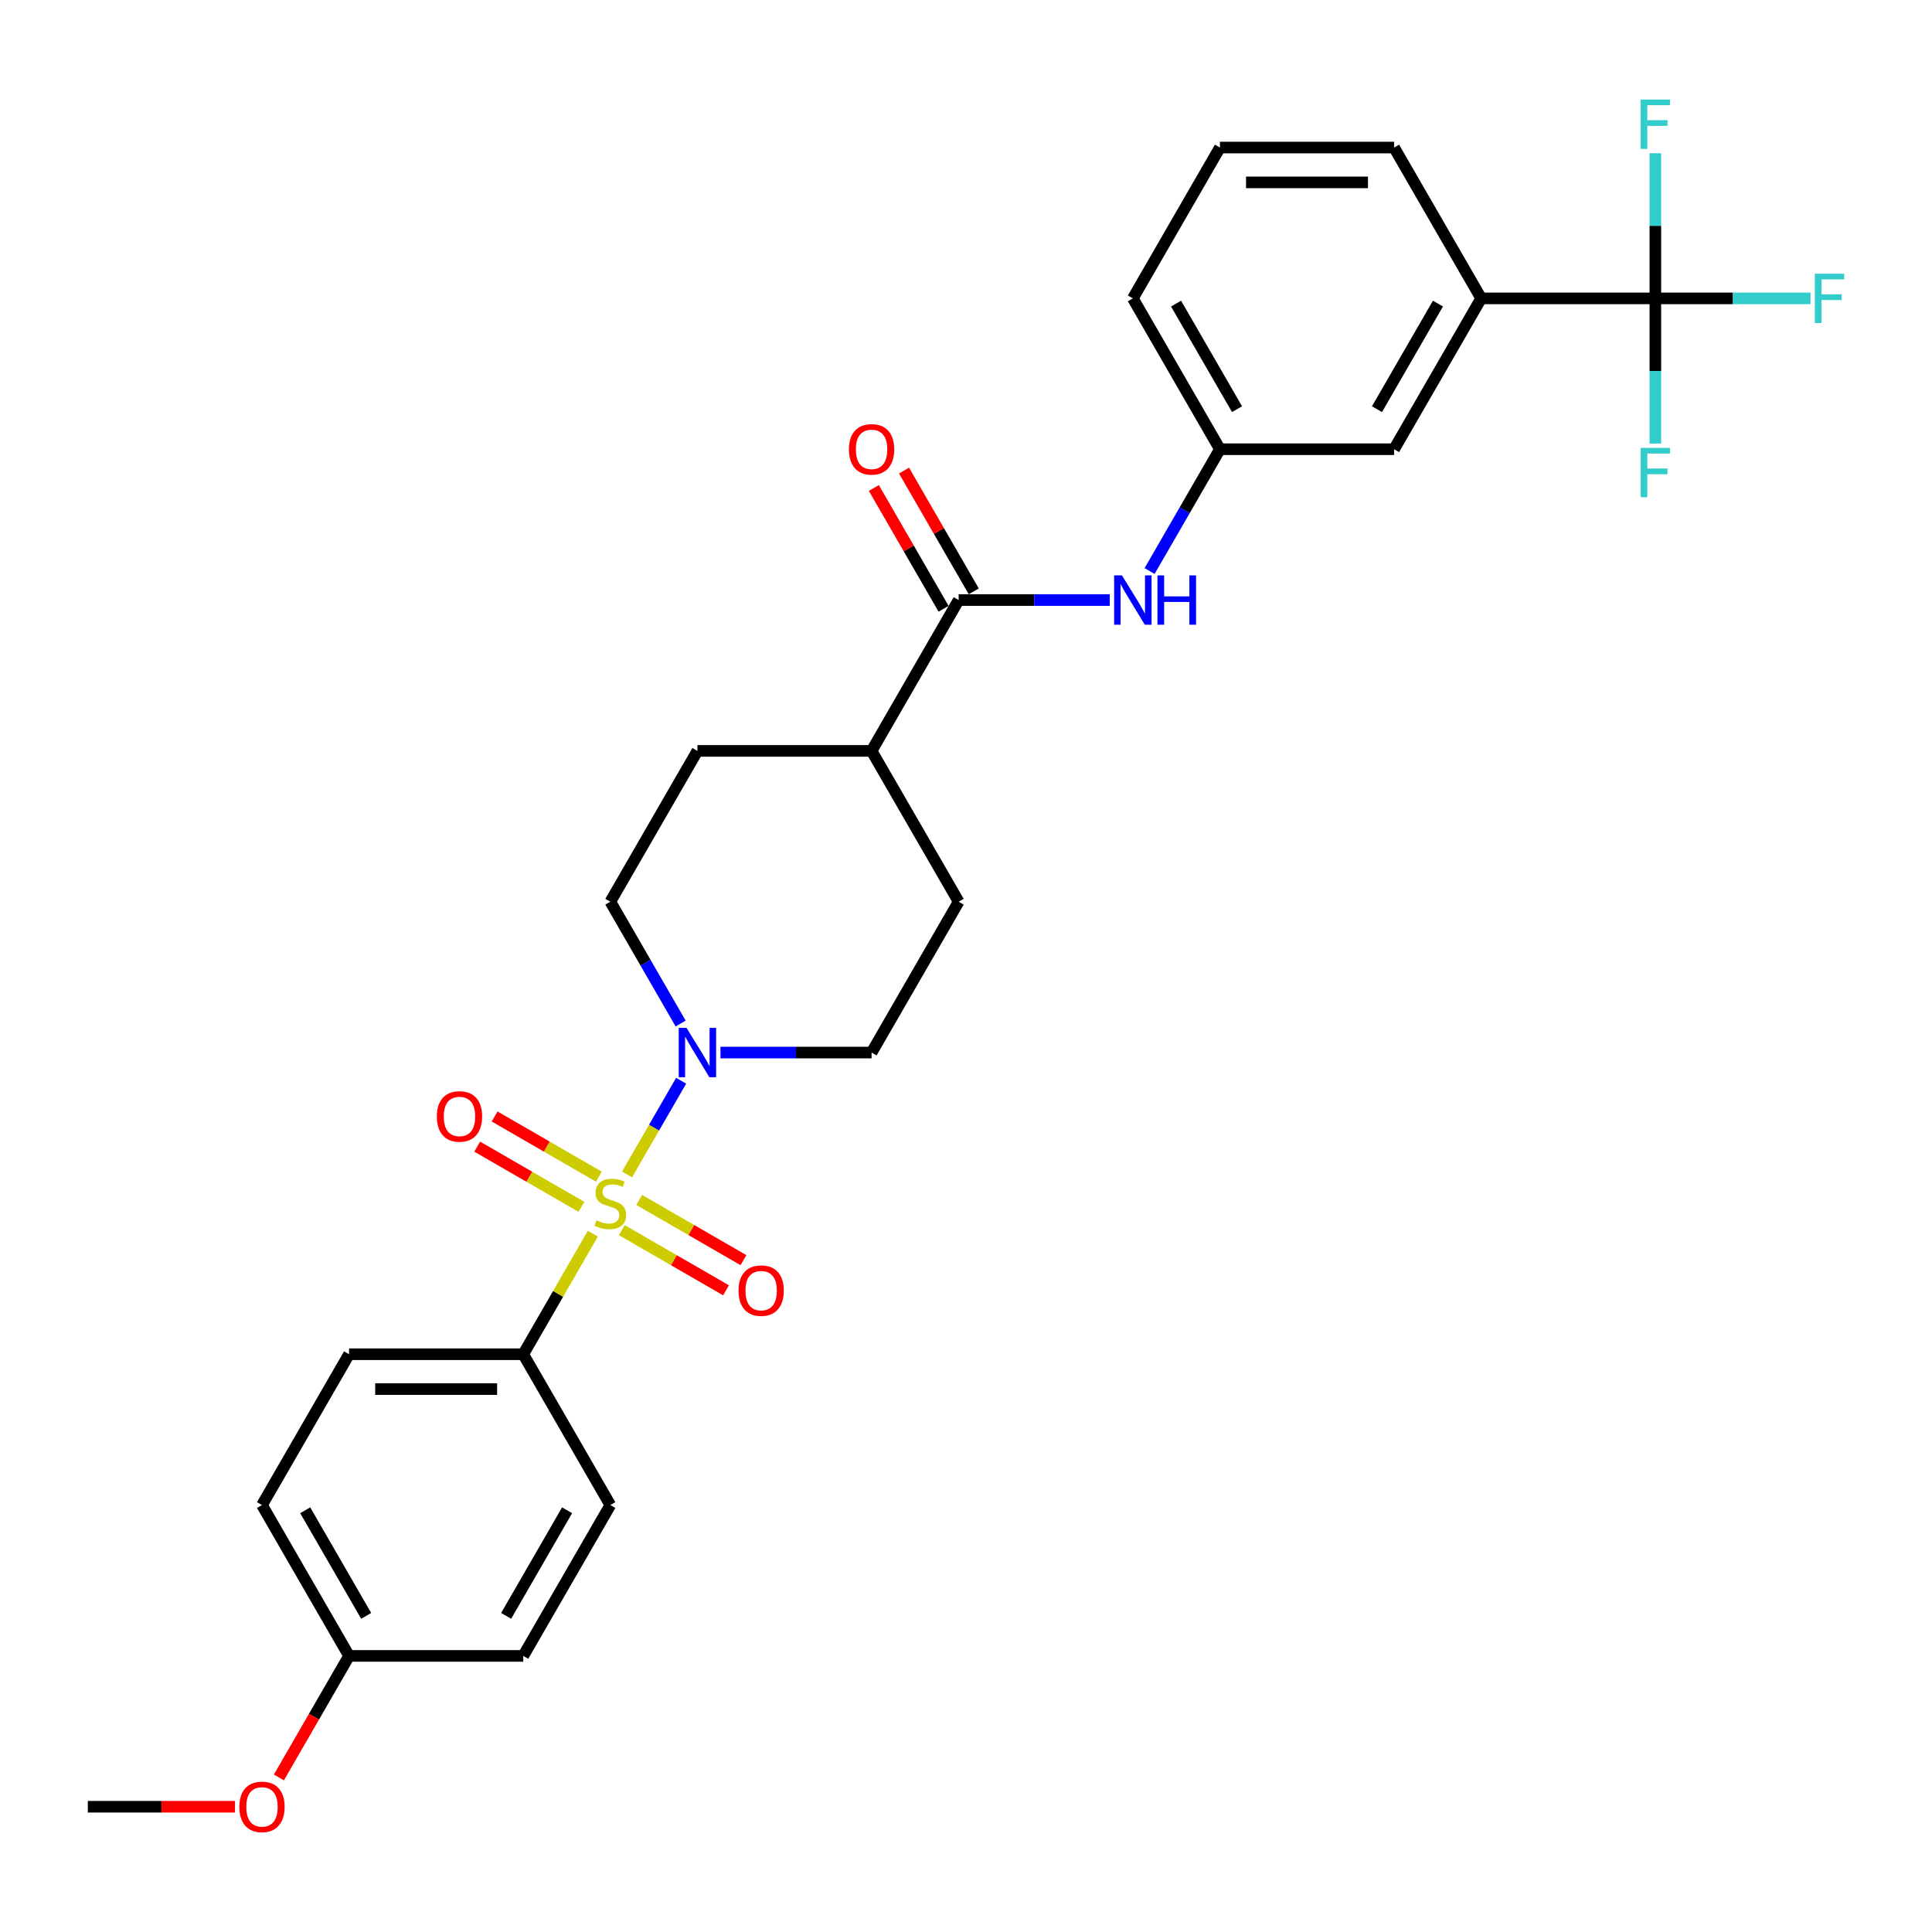 <?xml version='1.0' encoding='iso-8859-1'?>
<svg version='1.1' baseProfile='full'
              xmlns='http://www.w3.org/2000/svg'
                      xmlns:rdkit='http://www.rdkit.org/xml'
                      xmlns:xlink='http://www.w3.org/1999/xlink'
                  xml:space='preserve'
width='1000px' height='1000px' viewBox='0 0 1000 1000'>
<!-- END OF HEADER -->
<rect style='opacity:1.0;fill:#FFFFFF;stroke:none' width='1000' height='1000' x='0' y='0'> </rect>
<path class='bond-0' d='M 324.555,607.894 L 338.557,583.642' style='fill:none;fill-rule:evenodd;stroke:#CCCC00;stroke-width:6px;stroke-linecap:butt;stroke-linejoin:miter;stroke-opacity:1' />
<path class='bond-0' d='M 338.557,583.642 L 352.558,559.391' style='fill:none;fill-rule:evenodd;stroke:#0000FF;stroke-width:6px;stroke-linecap:butt;stroke-linejoin:miter;stroke-opacity:1' />
<path class='bond-3' d='M 306.859,638.545 L 288.844,669.747' style='fill:none;fill-rule:evenodd;stroke:#CCCC00;stroke-width:6px;stroke-linecap:butt;stroke-linejoin:miter;stroke-opacity:1' />
<path class='bond-3' d='M 288.844,669.747 L 270.83,700.949' style='fill:none;fill-rule:evenodd;stroke:#000000;stroke-width:6px;stroke-linecap:butt;stroke-linejoin:miter;stroke-opacity:1' />
<path class='bond-6' d='M 321.837,636.711 L 348.817,652.288' style='fill:none;fill-rule:evenodd;stroke:#CCCC00;stroke-width:6px;stroke-linecap:butt;stroke-linejoin:miter;stroke-opacity:1' />
<path class='bond-6' d='M 348.817,652.288 L 375.797,667.866' style='fill:none;fill-rule:evenodd;stroke:#FF0000;stroke-width:6px;stroke-linecap:butt;stroke-linejoin:miter;stroke-opacity:1' />
<path class='bond-6' d='M 330.852,621.097 L 357.832,636.674' style='fill:none;fill-rule:evenodd;stroke:#CCCC00;stroke-width:6px;stroke-linecap:butt;stroke-linejoin:miter;stroke-opacity:1' />
<path class='bond-6' d='M 357.832,636.674 L 384.812,652.251' style='fill:none;fill-rule:evenodd;stroke:#FF0000;stroke-width:6px;stroke-linecap:butt;stroke-linejoin:miter;stroke-opacity:1' />
<path class='bond-7' d='M 309.973,609.042 L 282.992,593.465' style='fill:none;fill-rule:evenodd;stroke:#CCCC00;stroke-width:6px;stroke-linecap:butt;stroke-linejoin:miter;stroke-opacity:1' />
<path class='bond-7' d='M 282.992,593.465 L 256.012,577.888' style='fill:none;fill-rule:evenodd;stroke:#FF0000;stroke-width:6px;stroke-linecap:butt;stroke-linejoin:miter;stroke-opacity:1' />
<path class='bond-7' d='M 300.958,624.657 L 273.977,609.08' style='fill:none;fill-rule:evenodd;stroke:#CCCC00;stroke-width:6px;stroke-linecap:butt;stroke-linejoin:miter;stroke-opacity:1' />
<path class='bond-7' d='M 273.977,609.08 L 246.997,593.502' style='fill:none;fill-rule:evenodd;stroke:#FF0000;stroke-width:6px;stroke-linecap:butt;stroke-linejoin:miter;stroke-opacity:1' />
<path class='bond-9' d='M 372.916,544.805 L 412.023,544.805' style='fill:none;fill-rule:evenodd;stroke:#0000FF;stroke-width:6px;stroke-linecap:butt;stroke-linejoin:miter;stroke-opacity:1' />
<path class='bond-9' d='M 412.023,544.805 L 451.13,544.805' style='fill:none;fill-rule:evenodd;stroke:#000000;stroke-width:6px;stroke-linecap:butt;stroke-linejoin:miter;stroke-opacity:1' />
<path class='bond-10' d='M 352.308,529.786 L 334.107,498.259' style='fill:none;fill-rule:evenodd;stroke:#0000FF;stroke-width:6px;stroke-linecap:butt;stroke-linejoin:miter;stroke-opacity:1' />
<path class='bond-10' d='M 334.107,498.259 L 315.905,466.732' style='fill:none;fill-rule:evenodd;stroke:#000000;stroke-width:6px;stroke-linecap:butt;stroke-linejoin:miter;stroke-opacity:1' />
<path class='bond-1' d='M 856.805,154.443 L 766.655,154.443' style='fill:none;fill-rule:evenodd;stroke:#000000;stroke-width:6px;stroke-linecap:butt;stroke-linejoin:miter;stroke-opacity:1' />
<path class='bond-14' d='M 856.805,154.443 L 896.958,154.443' style='fill:none;fill-rule:evenodd;stroke:#000000;stroke-width:6px;stroke-linecap:butt;stroke-linejoin:miter;stroke-opacity:1' />
<path class='bond-14' d='M 896.958,154.443 L 937.11,154.443' style='fill:none;fill-rule:evenodd;stroke:#33CCCC;stroke-width:6px;stroke-linecap:butt;stroke-linejoin:miter;stroke-opacity:1' />
<path class='bond-15' d='M 856.805,154.443 L 856.805,192.009' style='fill:none;fill-rule:evenodd;stroke:#000000;stroke-width:6px;stroke-linecap:butt;stroke-linejoin:miter;stroke-opacity:1' />
<path class='bond-15' d='M 856.805,192.009 L 856.805,229.575' style='fill:none;fill-rule:evenodd;stroke:#33CCCC;stroke-width:6px;stroke-linecap:butt;stroke-linejoin:miter;stroke-opacity:1' />
<path class='bond-16' d='M 856.805,154.443 L 856.805,116.878' style='fill:none;fill-rule:evenodd;stroke:#000000;stroke-width:6px;stroke-linecap:butt;stroke-linejoin:miter;stroke-opacity:1' />
<path class='bond-16' d='M 856.805,116.878 L 856.805,79.312' style='fill:none;fill-rule:evenodd;stroke:#33CCCC;stroke-width:6px;stroke-linecap:butt;stroke-linejoin:miter;stroke-opacity:1' />
<path class='bond-2' d='M 496.205,310.588 L 451.13,388.66' style='fill:none;fill-rule:evenodd;stroke:#000000;stroke-width:6px;stroke-linecap:butt;stroke-linejoin:miter;stroke-opacity:1' />
<path class='bond-4' d='M 496.205,310.588 L 535.312,310.588' style='fill:none;fill-rule:evenodd;stroke:#000000;stroke-width:6px;stroke-linecap:butt;stroke-linejoin:miter;stroke-opacity:1' />
<path class='bond-4' d='M 535.312,310.588 L 574.419,310.588' style='fill:none;fill-rule:evenodd;stroke:#0000FF;stroke-width:6px;stroke-linecap:butt;stroke-linejoin:miter;stroke-opacity:1' />
<path class='bond-13' d='M 504.012,306.08 L 485.966,274.824' style='fill:none;fill-rule:evenodd;stroke:#000000;stroke-width:6px;stroke-linecap:butt;stroke-linejoin:miter;stroke-opacity:1' />
<path class='bond-13' d='M 485.966,274.824 L 467.92,243.568' style='fill:none;fill-rule:evenodd;stroke:#FF0000;stroke-width:6px;stroke-linecap:butt;stroke-linejoin:miter;stroke-opacity:1' />
<path class='bond-13' d='M 488.397,315.095 L 470.352,283.839' style='fill:none;fill-rule:evenodd;stroke:#000000;stroke-width:6px;stroke-linecap:butt;stroke-linejoin:miter;stroke-opacity:1' />
<path class='bond-13' d='M 470.352,283.839 L 452.306,252.583' style='fill:none;fill-rule:evenodd;stroke:#FF0000;stroke-width:6px;stroke-linecap:butt;stroke-linejoin:miter;stroke-opacity:1' />
<path class='bond-19' d='M 270.83,700.949 L 180.68,700.949' style='fill:none;fill-rule:evenodd;stroke:#000000;stroke-width:6px;stroke-linecap:butt;stroke-linejoin:miter;stroke-opacity:1' />
<path class='bond-19' d='M 257.307,718.979 L 194.202,718.979' style='fill:none;fill-rule:evenodd;stroke:#000000;stroke-width:6px;stroke-linecap:butt;stroke-linejoin:miter;stroke-opacity:1' />
<path class='bond-20' d='M 270.83,700.949 L 315.905,779.021' style='fill:none;fill-rule:evenodd;stroke:#000000;stroke-width:6px;stroke-linecap:butt;stroke-linejoin:miter;stroke-opacity:1' />
<path class='bond-11' d='M 595.026,295.569 L 613.228,264.042' style='fill:none;fill-rule:evenodd;stroke:#0000FF;stroke-width:6px;stroke-linecap:butt;stroke-linejoin:miter;stroke-opacity:1' />
<path class='bond-11' d='M 613.228,264.042 L 631.43,232.516' style='fill:none;fill-rule:evenodd;stroke:#000000;stroke-width:6px;stroke-linecap:butt;stroke-linejoin:miter;stroke-opacity:1' />
<path class='bond-5' d='M 766.655,154.443 L 721.58,232.516' style='fill:none;fill-rule:evenodd;stroke:#000000;stroke-width:6px;stroke-linecap:butt;stroke-linejoin:miter;stroke-opacity:1' />
<path class='bond-5' d='M 744.279,157.139 L 712.727,211.79' style='fill:none;fill-rule:evenodd;stroke:#000000;stroke-width:6px;stroke-linecap:butt;stroke-linejoin:miter;stroke-opacity:1' />
<path class='bond-31' d='M 766.655,154.443 L 721.58,76.371' style='fill:none;fill-rule:evenodd;stroke:#000000;stroke-width:6px;stroke-linecap:butt;stroke-linejoin:miter;stroke-opacity:1' />
<path class='bond-8' d='M 451.13,388.66 L 360.98,388.66' style='fill:none;fill-rule:evenodd;stroke:#000000;stroke-width:6px;stroke-linecap:butt;stroke-linejoin:miter;stroke-opacity:1' />
<path class='bond-30' d='M 451.13,388.66 L 496.205,466.732' style='fill:none;fill-rule:evenodd;stroke:#000000;stroke-width:6px;stroke-linecap:butt;stroke-linejoin:miter;stroke-opacity:1' />
<path class='bond-18' d='M 451.13,544.805 L 496.205,466.732' style='fill:none;fill-rule:evenodd;stroke:#000000;stroke-width:6px;stroke-linecap:butt;stroke-linejoin:miter;stroke-opacity:1' />
<path class='bond-17' d='M 315.905,466.732 L 360.98,388.66' style='fill:none;fill-rule:evenodd;stroke:#000000;stroke-width:6px;stroke-linecap:butt;stroke-linejoin:miter;stroke-opacity:1' />
<path class='bond-12' d='M 631.43,232.516 L 721.58,232.516' style='fill:none;fill-rule:evenodd;stroke:#000000;stroke-width:6px;stroke-linecap:butt;stroke-linejoin:miter;stroke-opacity:1' />
<path class='bond-27' d='M 631.43,232.516 L 586.355,154.443' style='fill:none;fill-rule:evenodd;stroke:#000000;stroke-width:6px;stroke-linecap:butt;stroke-linejoin:miter;stroke-opacity:1' />
<path class='bond-27' d='M 640.283,211.79 L 608.73,157.139' style='fill:none;fill-rule:evenodd;stroke:#000000;stroke-width:6px;stroke-linecap:butt;stroke-linejoin:miter;stroke-opacity:1' />
<path class='bond-22' d='M 180.68,700.949 L 135.605,779.021' style='fill:none;fill-rule:evenodd;stroke:#000000;stroke-width:6px;stroke-linecap:butt;stroke-linejoin:miter;stroke-opacity:1' />
<path class='bond-23' d='M 315.905,779.021 L 270.83,857.093' style='fill:none;fill-rule:evenodd;stroke:#000000;stroke-width:6px;stroke-linecap:butt;stroke-linejoin:miter;stroke-opacity:1' />
<path class='bond-23' d='M 293.529,781.717 L 261.976,836.368' style='fill:none;fill-rule:evenodd;stroke:#000000;stroke-width:6px;stroke-linecap:butt;stroke-linejoin:miter;stroke-opacity:1' />
<path class='bond-21' d='M 180.68,857.093 L 270.83,857.093' style='fill:none;fill-rule:evenodd;stroke:#000000;stroke-width:6px;stroke-linecap:butt;stroke-linejoin:miter;stroke-opacity:1' />
<path class='bond-24' d='M 180.68,857.093 L 162.519,888.548' style='fill:none;fill-rule:evenodd;stroke:#000000;stroke-width:6px;stroke-linecap:butt;stroke-linejoin:miter;stroke-opacity:1' />
<path class='bond-24' d='M 162.519,888.548 L 144.359,920.002' style='fill:none;fill-rule:evenodd;stroke:#FF0000;stroke-width:6px;stroke-linecap:butt;stroke-linejoin:miter;stroke-opacity:1' />
<path class='bond-29' d='M 180.68,857.093 L 135.605,779.021' style='fill:none;fill-rule:evenodd;stroke:#000000;stroke-width:6px;stroke-linecap:butt;stroke-linejoin:miter;stroke-opacity:1' />
<path class='bond-29' d='M 189.533,836.368 L 157.98,781.717' style='fill:none;fill-rule:evenodd;stroke:#000000;stroke-width:6px;stroke-linecap:butt;stroke-linejoin:miter;stroke-opacity:1' />
<path class='bond-28' d='M 121.631,935.166 L 83.543,935.166' style='fill:none;fill-rule:evenodd;stroke:#FF0000;stroke-width:6px;stroke-linecap:butt;stroke-linejoin:miter;stroke-opacity:1' />
<path class='bond-28' d='M 83.543,935.166 L 45.455,935.166' style='fill:none;fill-rule:evenodd;stroke:#000000;stroke-width:6px;stroke-linecap:butt;stroke-linejoin:miter;stroke-opacity:1' />
<path class='bond-25' d='M 721.58,76.371 L 631.43,76.371' style='fill:none;fill-rule:evenodd;stroke:#000000;stroke-width:6px;stroke-linecap:butt;stroke-linejoin:miter;stroke-opacity:1' />
<path class='bond-25' d='M 708.057,94.401 L 644.952,94.401' style='fill:none;fill-rule:evenodd;stroke:#000000;stroke-width:6px;stroke-linecap:butt;stroke-linejoin:miter;stroke-opacity:1' />
<path class='bond-26' d='M 631.43,76.371 L 586.355,154.443' style='fill:none;fill-rule:evenodd;stroke:#000000;stroke-width:6px;stroke-linecap:butt;stroke-linejoin:miter;stroke-opacity:1' />
<path  class='atom-0' d='M 308.693 631.639
Q 308.981 631.748, 310.171 632.252
Q 311.361 632.757, 312.659 633.082
Q 313.993 633.37, 315.292 633.37
Q 317.708 633.37, 319.114 632.216
Q 320.52 631.026, 320.52 628.971
Q 320.52 627.565, 319.799 626.699
Q 319.114 625.834, 318.032 625.365
Q 316.95 624.896, 315.147 624.355
Q 312.876 623.67, 311.505 623.021
Q 310.171 622.372, 309.197 621.002
Q 308.26 619.631, 308.26 617.324
Q 308.26 614.114, 310.424 612.131
Q 312.623 610.148, 316.95 610.148
Q 319.907 610.148, 323.261 611.554
L 322.431 614.331
Q 319.366 613.068, 317.059 613.068
Q 314.57 613.068, 313.2 614.114
Q 311.83 615.124, 311.866 616.891
Q 311.866 618.261, 312.551 619.09
Q 313.272 619.92, 314.282 620.389
Q 315.328 620.857, 317.059 621.398
Q 319.366 622.12, 320.737 622.841
Q 322.107 623.562, 323.081 625.04
Q 324.09 626.483, 324.09 628.971
Q 324.09 632.505, 321.71 634.416
Q 319.366 636.291, 315.436 636.291
Q 313.164 636.291, 311.433 635.786
Q 309.738 635.317, 307.719 634.488
L 308.693 631.639
' fill='#CCCC00'/>
<path  class='atom-1' d='M 355.336 532.039
L 363.702 545.562
Q 364.532 546.896, 365.866 549.312
Q 367.2 551.728, 367.272 551.872
L 367.272 532.039
L 370.662 532.039
L 370.662 557.57
L 367.164 557.57
L 358.185 542.785
Q 357.139 541.054, 356.021 539.071
Q 354.94 537.088, 354.615 536.475
L 354.615 557.57
L 351.298 557.57
L 351.298 532.039
L 355.336 532.039
' fill='#0000FF'/>
<path  class='atom-5' d='M 580.711 297.823
L 589.077 311.345
Q 589.907 312.679, 591.241 315.095
Q 592.575 317.511, 592.647 317.656
L 592.647 297.823
L 596.037 297.823
L 596.037 323.353
L 592.539 323.353
L 583.56 308.569
Q 582.514 306.838, 581.396 304.854
Q 580.315 302.871, 579.99 302.258
L 579.99 323.353
L 576.673 323.353
L 576.673 297.823
L 580.711 297.823
' fill='#0000FF'/>
<path  class='atom-5' d='M 599.102 297.823
L 602.564 297.823
L 602.564 308.677
L 615.617 308.677
L 615.617 297.823
L 619.079 297.823
L 619.079 323.353
L 615.617 323.353
L 615.617 311.562
L 602.564 311.562
L 602.564 323.353
L 599.102 323.353
L 599.102 297.823
' fill='#0000FF'/>
<path  class='atom-7' d='M 382.257 668.024
Q 382.257 661.894, 385.286 658.468
Q 388.315 655.042, 393.977 655.042
Q 399.638 655.042, 402.667 658.468
Q 405.696 661.894, 405.696 668.024
Q 405.696 674.226, 402.631 677.76
Q 399.566 681.258, 393.977 681.258
Q 388.351 681.258, 385.286 677.76
Q 382.257 674.262, 382.257 668.024
M 393.977 678.373
Q 397.871 678.373, 399.963 675.777
Q 402.09 673.144, 402.09 668.024
Q 402.09 663.012, 399.963 660.487
Q 397.871 657.927, 393.977 657.927
Q 390.082 657.927, 387.955 660.451
Q 385.863 662.976, 385.863 668.024
Q 385.863 673.18, 387.955 675.777
Q 390.082 678.373, 393.977 678.373
' fill='#FF0000'/>
<path  class='atom-8' d='M 226.113 577.874
Q 226.113 571.744, 229.142 568.318
Q 232.171 564.892, 237.832 564.892
Q 243.494 564.892, 246.523 568.318
Q 249.552 571.744, 249.552 577.874
Q 249.552 584.076, 246.487 587.61
Q 243.422 591.108, 237.832 591.108
Q 232.207 591.108, 229.142 587.61
Q 226.113 584.112, 226.113 577.874
M 237.832 588.223
Q 241.727 588.223, 243.818 585.627
Q 245.946 582.994, 245.946 577.874
Q 245.946 572.862, 243.818 570.337
Q 241.727 567.777, 237.832 567.777
Q 233.938 567.777, 231.81 570.301
Q 229.719 572.825, 229.719 577.874
Q 229.719 583.03, 231.81 585.627
Q 233.938 588.223, 237.832 588.223
' fill='#FF0000'/>
<path  class='atom-14' d='M 439.41 232.588
Q 439.41 226.458, 442.439 223.032
Q 445.468 219.606, 451.13 219.606
Q 456.791 219.606, 459.82 223.032
Q 462.849 226.458, 462.849 232.588
Q 462.849 238.79, 459.784 242.324
Q 456.719 245.822, 451.13 245.822
Q 445.504 245.822, 442.439 242.324
Q 439.41 238.826, 439.41 232.588
M 451.13 242.937
Q 455.024 242.937, 457.116 240.341
Q 459.243 237.708, 459.243 232.588
Q 459.243 227.575, 457.116 225.051
Q 455.024 222.491, 451.13 222.491
Q 447.235 222.491, 445.108 225.015
Q 443.016 227.539, 443.016 232.588
Q 443.016 237.744, 445.108 240.341
Q 447.235 242.937, 451.13 242.937
' fill='#FF0000'/>
<path  class='atom-15' d='M 939.364 141.678
L 954.545 141.678
L 954.545 144.599
L 942.79 144.599
L 942.79 152.352
L 953.247 152.352
L 953.247 155.309
L 942.79 155.309
L 942.79 167.209
L 939.364 167.209
L 939.364 141.678
' fill='#33CCCC'/>
<path  class='atom-16' d='M 849.214 231.828
L 864.395 231.828
L 864.395 234.749
L 852.64 234.749
L 852.64 242.502
L 863.097 242.502
L 863.097 245.459
L 852.64 245.459
L 852.64 257.359
L 849.214 257.359
L 849.214 231.828
' fill='#33CCCC'/>
<path  class='atom-17' d='M 849.214 51.528
L 864.395 51.528
L 864.395 54.449
L 852.64 54.449
L 852.64 62.202
L 863.097 62.202
L 863.097 65.159
L 852.64 65.159
L 852.64 77.059
L 849.214 77.059
L 849.214 51.528
' fill='#33CCCC'/>
<path  class='atom-25' d='M 123.885 935.238
Q 123.885 929.108, 126.914 925.682
Q 129.943 922.256, 135.605 922.256
Q 141.266 922.256, 144.295 925.682
Q 147.324 929.108, 147.324 935.238
Q 147.324 941.44, 144.259 944.974
Q 141.194 948.472, 135.605 948.472
Q 129.979 948.472, 126.914 944.974
Q 123.885 941.476, 123.885 935.238
M 135.605 945.587
Q 139.499 945.587, 141.591 942.991
Q 143.718 940.358, 143.718 935.238
Q 143.718 930.225, 141.591 927.701
Q 139.499 925.141, 135.605 925.141
Q 131.71 925.141, 129.583 927.665
Q 127.491 930.189, 127.491 935.238
Q 127.491 940.394, 129.583 942.991
Q 131.71 945.587, 135.605 945.587
' fill='#FF0000'/>
</svg>
